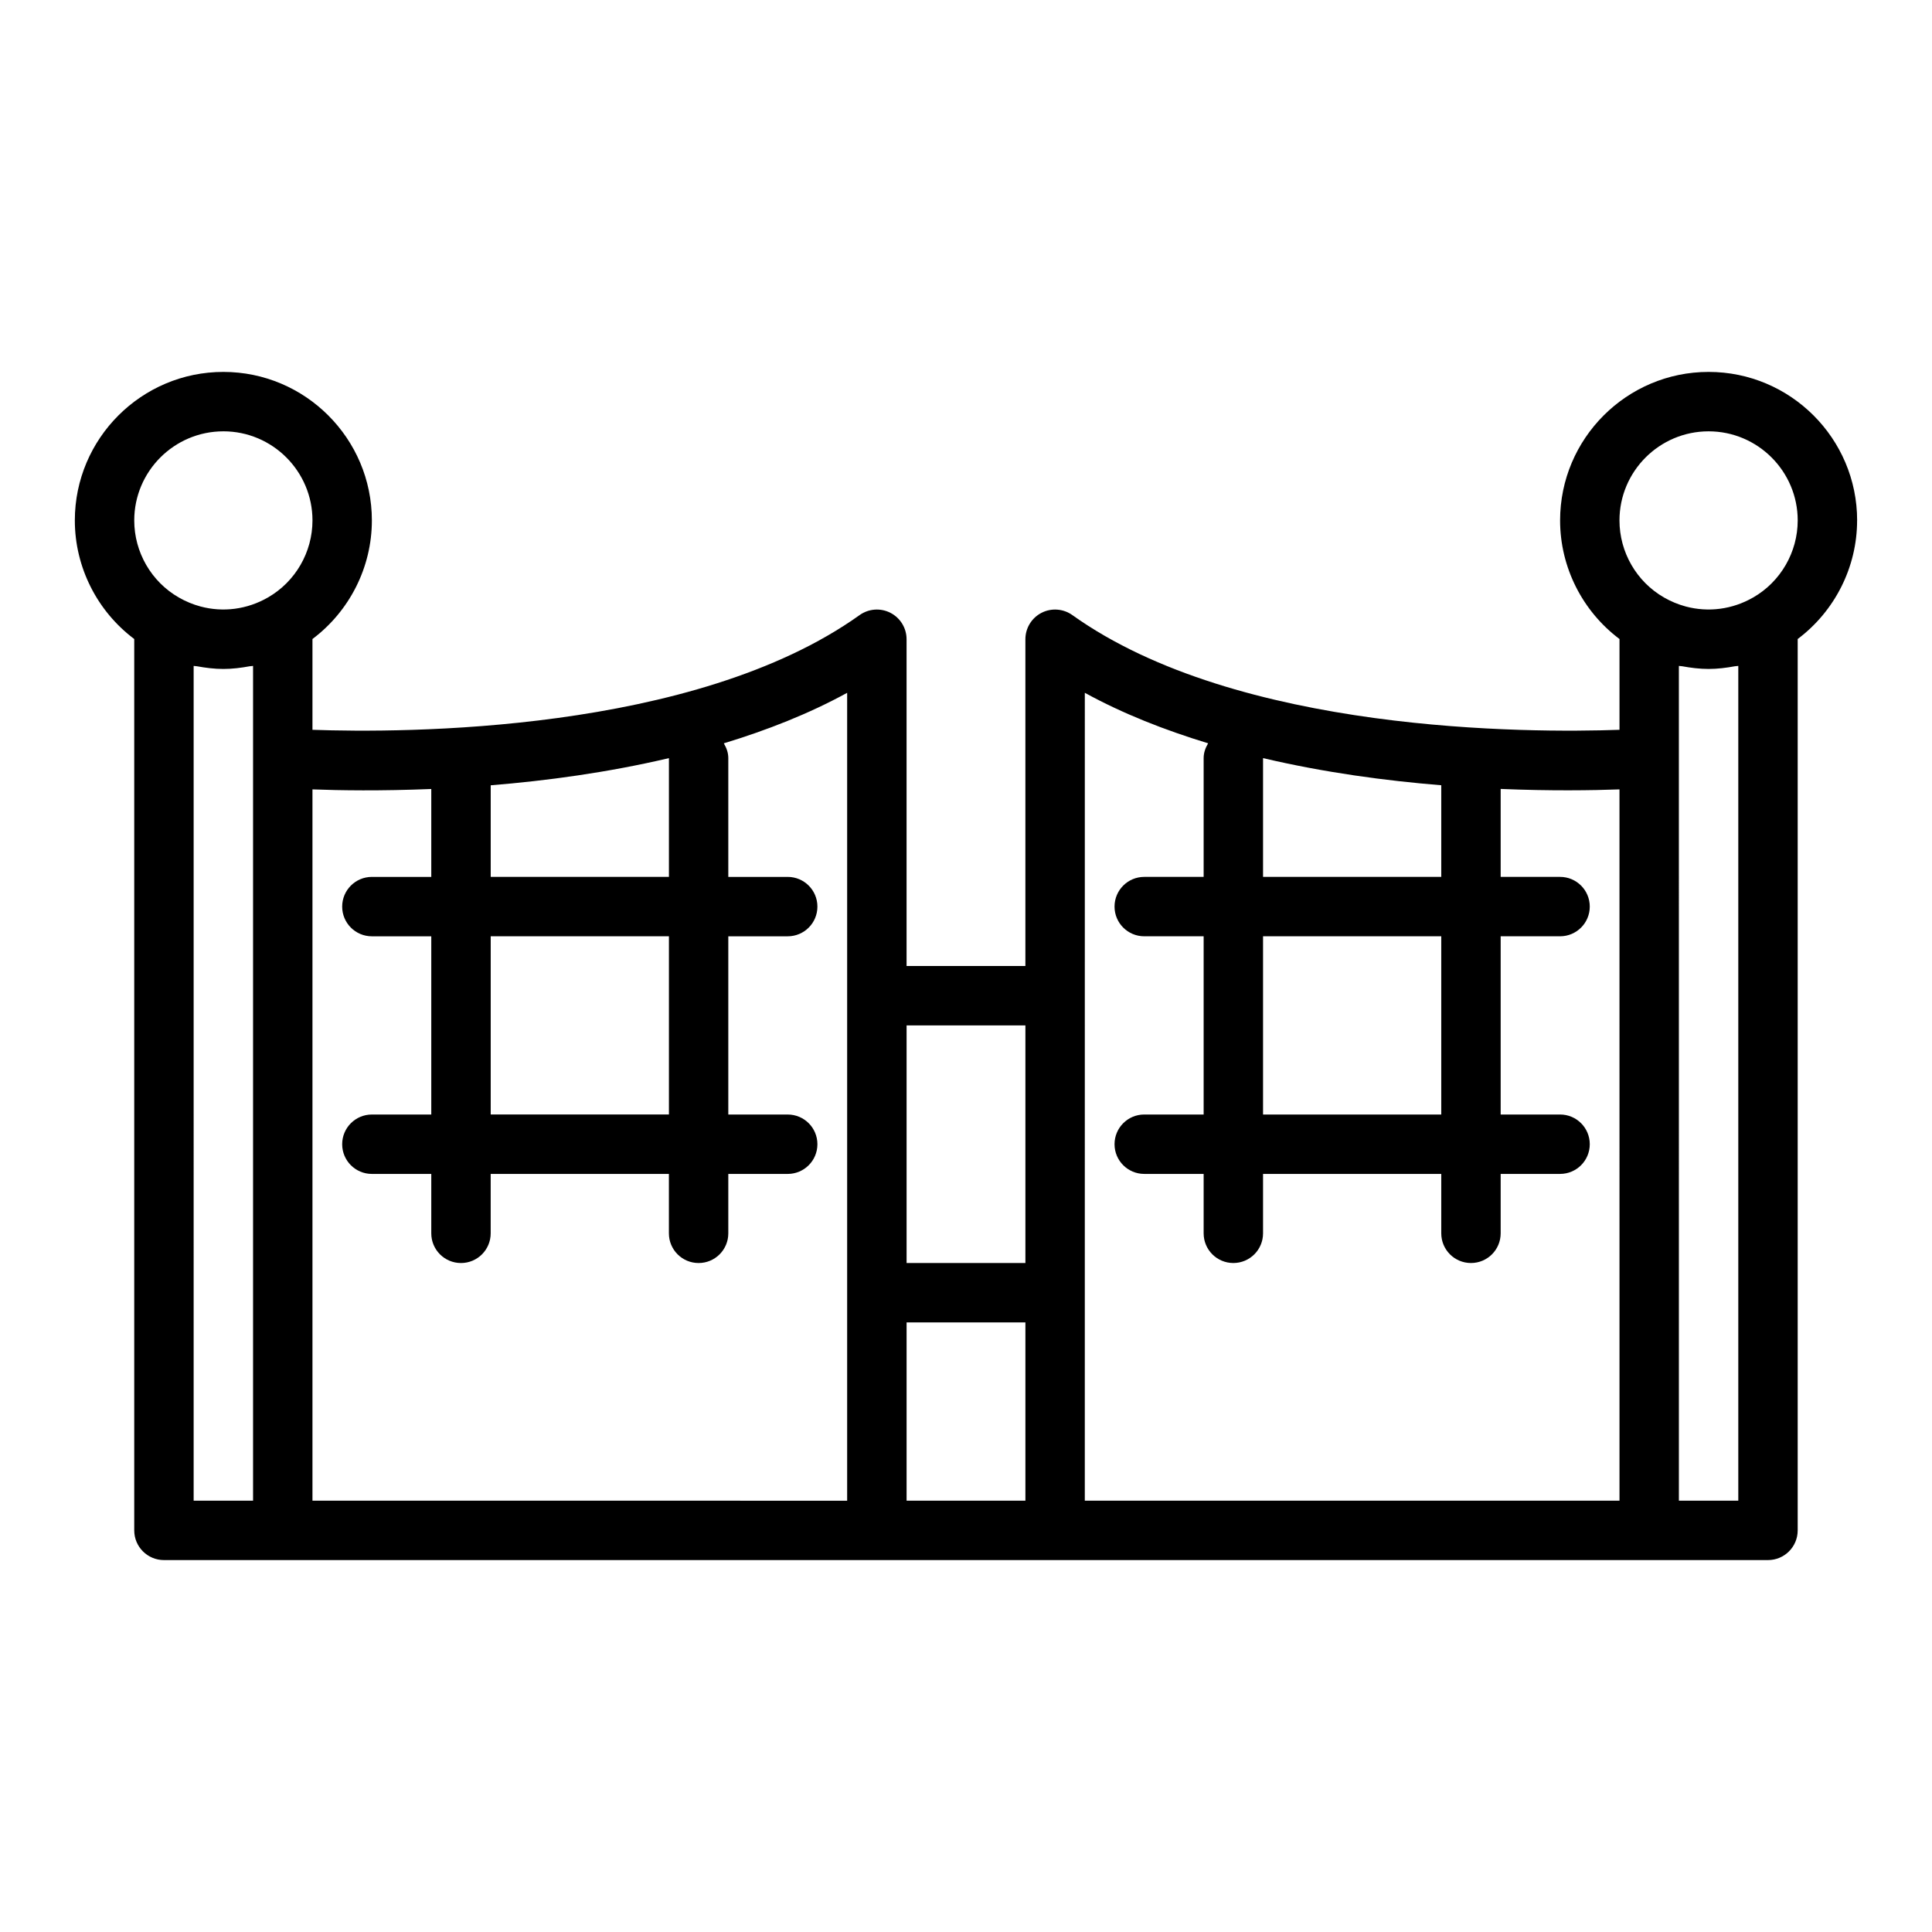 <?xml version="1.0" encoding="UTF-8"?>
<!-- Uploaded to: SVG Repo, www.svgrepo.com, Generator: SVG Repo Mixer Tools -->
<svg fill="#000000" width="800px" height="800px" version="1.1" viewBox="144 144 512 512" xmlns="http://www.w3.org/2000/svg">
 <path d="m636.16 281.92c0-21.703-17.66-39.359-39.359-39.359-21.703 0-39.359 17.66-39.359 39.359 0 12.43 5.945 24.074 15.742 31.426v24.059c-23.918 0.848-101.12 0.934-145-30.402-2.398-1.711-5.559-1.945-8.18-0.594-2.621 1.352-4.266 4.051-4.266 7v86.594h-31.488v-86.594c0-2.949-1.645-5.648-4.266-7-2.637-1.352-5.781-1.117-8.18 0.594-43.867 31.332-121.08 31.25-145 30.402v-24.059c9.801-7.356 15.746-19 15.746-31.426 0-21.703-17.66-39.359-39.359-39.359-21.703 0-39.359 17.66-39.359 39.359 0 12.43 5.945 24.074 15.742 31.426v236.22c0 4.348 3.519 7.871 7.871 7.871h425.09c4.352 0 7.871-3.523 7.871-7.871v-236.22c9.801-7.356 15.746-19 15.746-31.426zm-157.44 94.465v-31.477c16.23 3.82 32.504 6 47.23 7.191v24.285zm47.23 15.742v47.23h-47.23v-47.23zm-94.461-64.527c10.164 5.574 21.273 9.914 32.68 13.383-0.691 1.168-1.191 2.457-1.191 3.914v31.488h-15.742c-4.352 0-7.871 3.523-7.871 7.871s3.519 7.871 7.871 7.871h15.742v47.23h-15.742c-4.352 0-7.871 3.523-7.871 7.871 0 4.348 3.519 7.871 7.871 7.871h15.742v15.742c0 4.348 3.519 7.871 7.871 7.871 4.352 0 7.871-3.523 7.871-7.871v-15.742h47.23v15.742c0 4.348 3.519 7.871 7.871 7.871 4.352 0 7.871-3.523 7.871-7.871v-15.742h15.742c4.352 0 7.871-3.523 7.871-7.871 0-4.348-3.519-7.871-7.871-7.871h-15.742v-47.23h15.742c4.352 0 7.871-3.523 7.871-7.871s-3.519-7.871-7.871-7.871h-15.742v-23.309c13.281 0.551 24.387 0.383 31.488 0.121l0.004 188.5h-141.7zm-47.234 166.86h31.488v47.23h-31.488zm31.488-78.719v62.977h-31.488v-62.977zm-141.7-39.359v-24.27c14.727-1.195 31.004-3.379 47.23-7.199v31.469zm47.23 15.742v47.23h-47.23v-47.23zm-118.08-133.82c13.023 0 23.617 10.594 23.617 23.617 0 8.41-4.519 16.227-11.801 20.414-5.535 3.188-11.91 3.984-17.863 2.391-1.984-0.531-3.926-1.332-5.777-2.394-7.273-4.18-11.793-12-11.793-20.41 0-13.023 10.594-23.617 23.617-23.617zm-7.875 62.172c0.289 0.059 0.586 0.035 0.871 0.09 2.316 0.422 4.648 0.715 7.004 0.715 2.352 0 4.688-0.293 7-0.719 0.285-0.051 0.582-0.027 0.871-0.086v221.22h-15.746zm31.488 221.22v-188.5c7.102 0.273 18.207 0.441 31.488-0.105v23.297h-15.742c-4.352 0-7.871 3.523-7.871 7.871s3.519 7.871 7.871 7.871h15.742v47.23h-15.742c-4.352 0-7.871 3.523-7.871 7.871 0 4.348 3.519 7.871 7.871 7.871h15.742v15.742c0 4.348 3.519 7.871 7.871 7.871s7.871-3.523 7.871-7.871v-15.742h47.23v15.742c0 4.348 3.519 7.871 7.871 7.871 4.352 0 7.871-3.523 7.871-7.871v-15.742h15.742c4.352 0 7.871-3.523 7.871-7.871 0-4.348-3.519-7.871-7.871-7.871h-15.742v-47.23h15.742c4.352 0 7.871-3.523 7.871-7.871s-3.519-7.871-7.871-7.871h-15.742v-31.488c0-1.453-0.5-2.742-1.188-3.91 11.41-3.469 22.52-7.816 32.684-13.387v214.1zm377.86 0h-15.742l-0.004-196.8v-24.422c0.289 0.059 0.586 0.035 0.871 0.09 2.316 0.422 4.648 0.715 7.004 0.715 2.352 0 4.688-0.293 7-0.719 0.285-0.051 0.582-0.027 0.871-0.086zm3.941-239.36c-5.535 3.188-11.91 3.984-17.863 2.391-1.984-0.531-3.926-1.332-5.777-2.394-7.269-4.18-11.789-12-11.789-20.41 0-13.023 10.594-23.617 23.617-23.617 13.023 0 23.617 10.594 23.617 23.617-0.004 8.41-4.523 16.23-11.805 20.414z"/>
</svg>